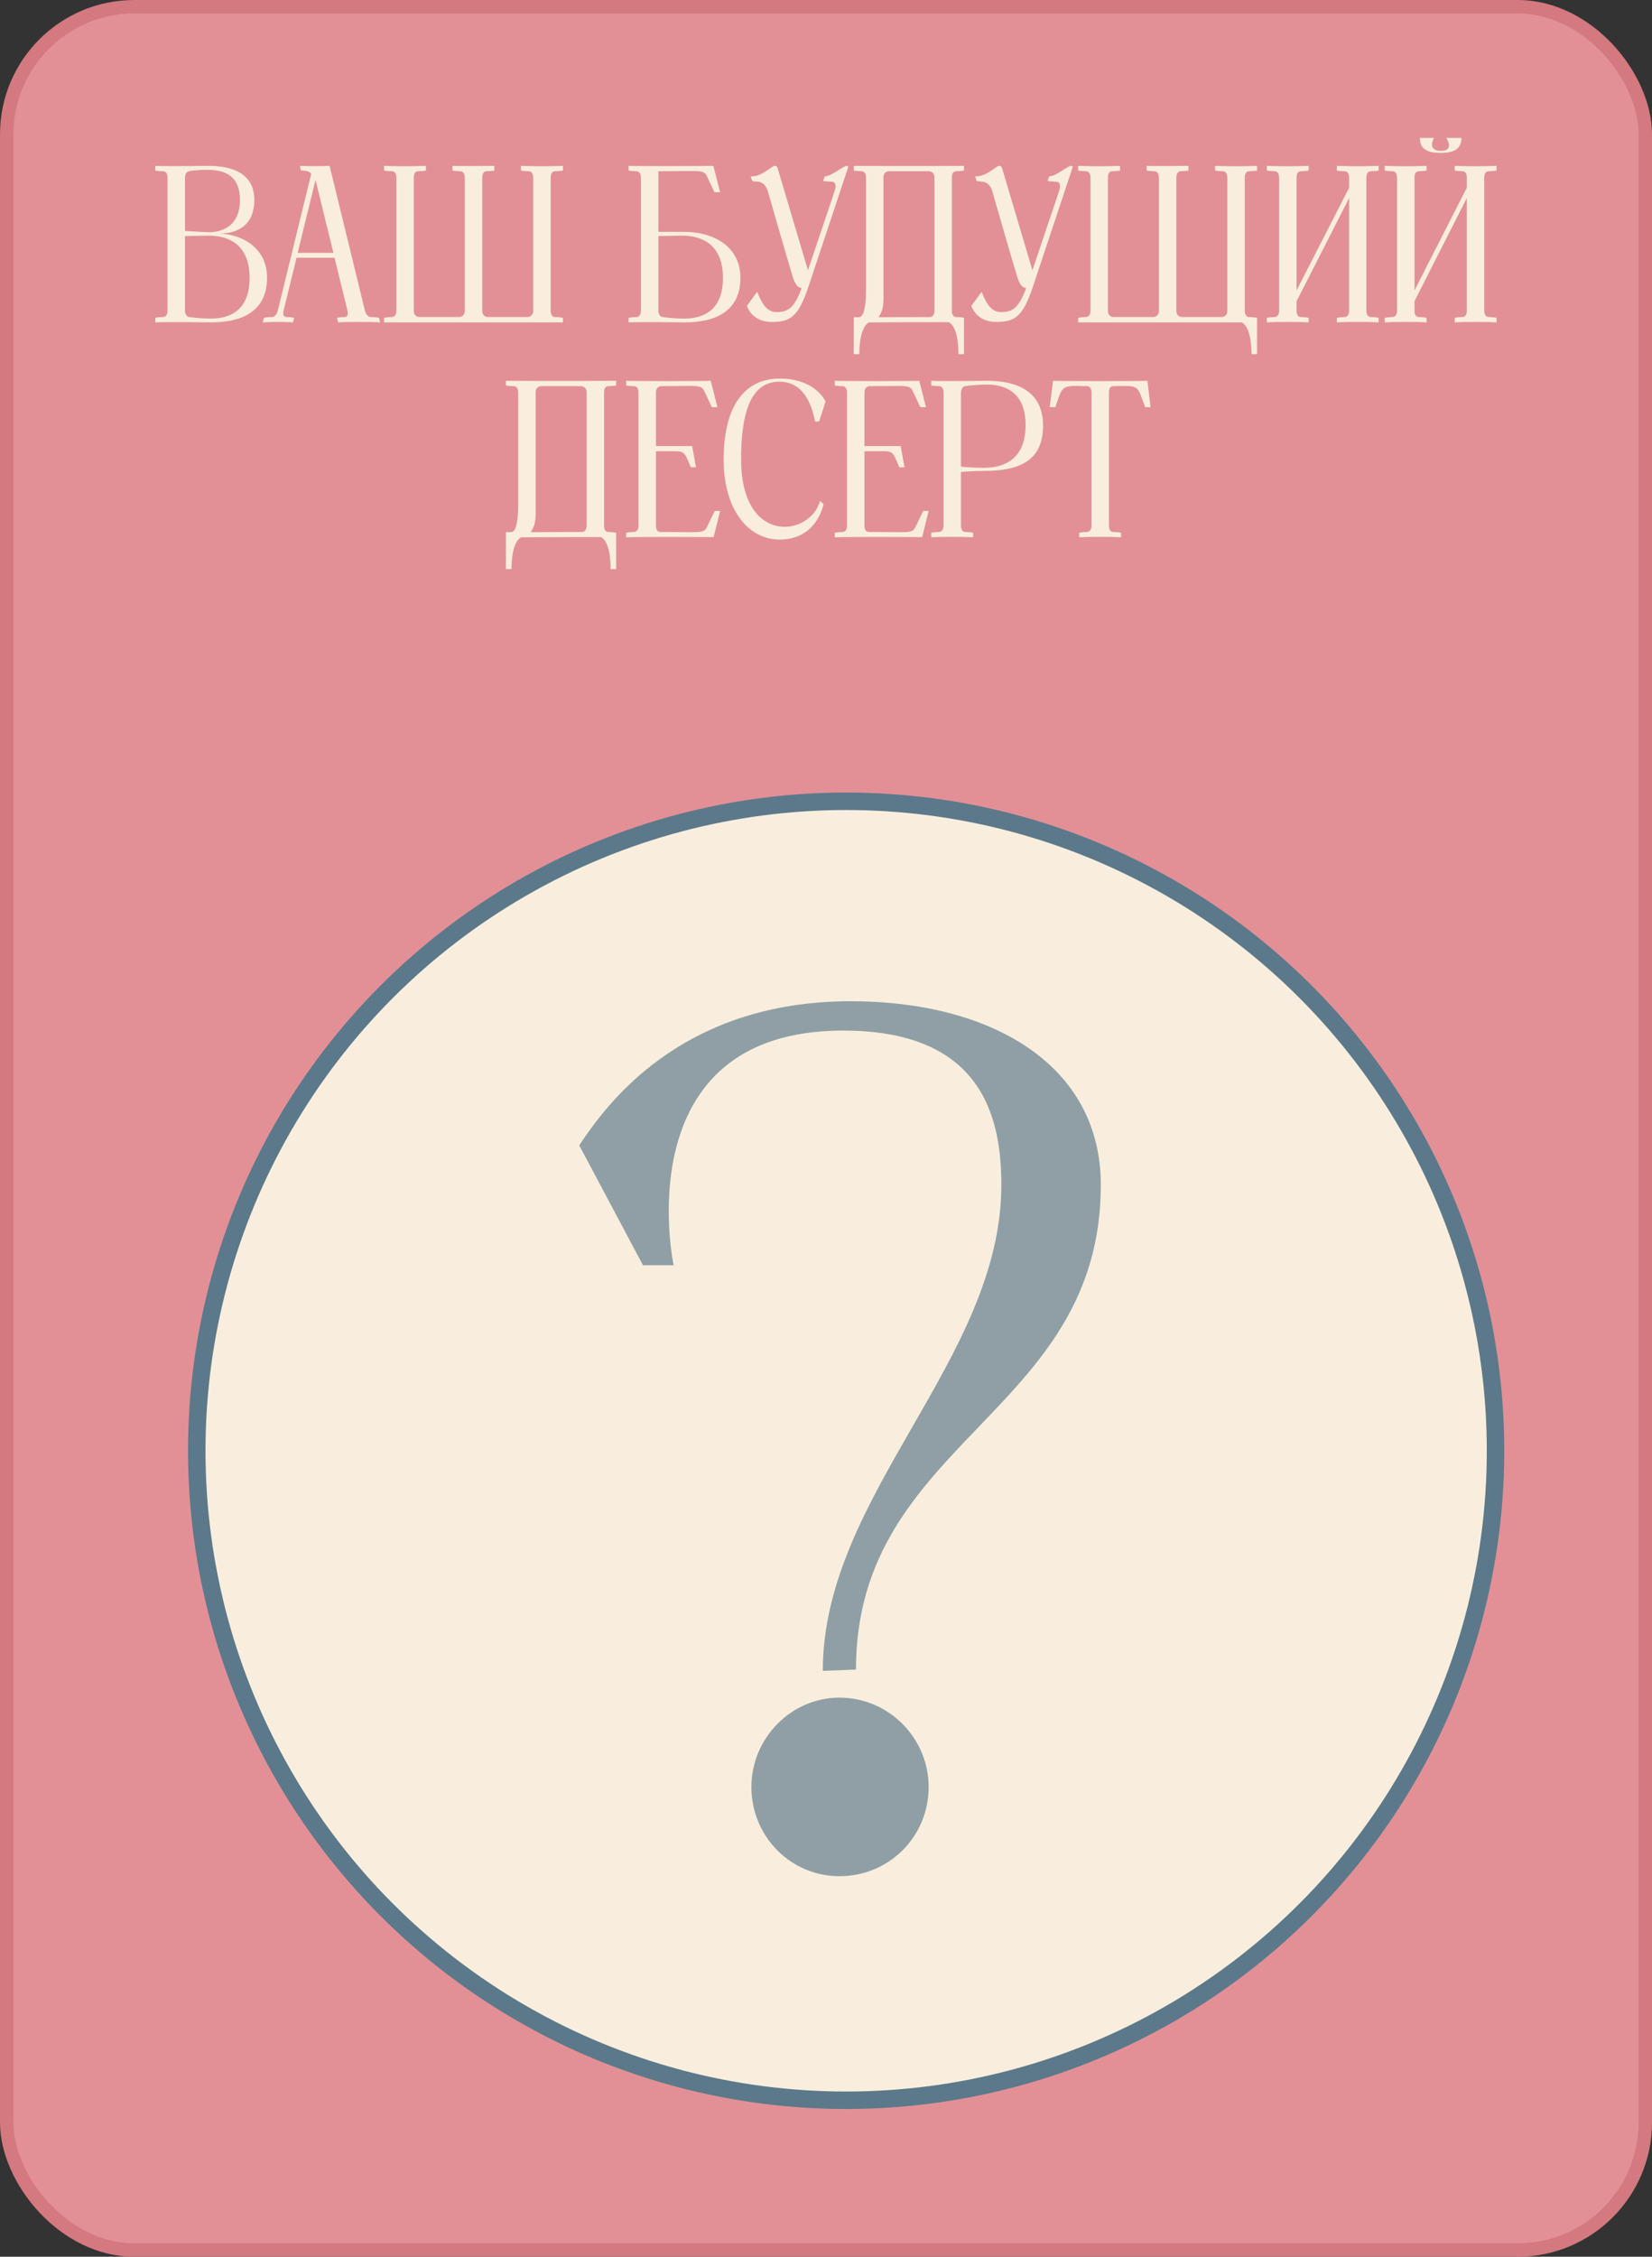 <?xml version="1.0" encoding="UTF-8"?> <svg xmlns="http://www.w3.org/2000/svg" width="123" height="168" viewBox="0 0 123 168" fill="none"><rect x="0" y="0" width="123" height="168" fill="#333333" stroke="none"/><rect x="0.5" y="0.5" width="122" height="167" rx="9.5" fill="#E29096"></rect><rect x="0.5" y="0.5" width="122" height="167" rx="9.5" stroke="#D3797F"></rect><circle cx="63" cy="108" r="48.35" fill="#F9EEDD" stroke="#5B798A" stroke-width="1.3"></circle><path d="M62.496 126.378C66.199 126.378 69.143 129.416 69.143 133.024C69.143 136.727 66.199 139.671 62.496 139.671C58.888 139.671 55.945 136.727 55.945 133.024C55.945 129.416 58.888 126.378 62.496 126.378ZM62.781 76.719C46.45 76.719 50.153 94.19 50.153 94.19H47.874L43.127 85.264C45.026 82.416 50.533 74.535 63.351 74.535C73.7 74.535 81.961 79.188 81.961 88.208C81.961 105.299 63.731 107.198 63.731 124.289L61.262 124.384C61.262 111.281 74.555 101.216 74.555 88.208C74.555 83.175 73.131 76.719 62.781 76.719Z" fill="#5B798A" fill-opacity="0.67"></path><path d="M15.721 23.717C17.186 23.717 18.584 23.051 18.584 20.687C18.584 18.323 17.169 17.541 15.521 17.541C15.355 17.541 13.774 17.574 13.774 17.574V23.134C13.774 23.284 13.857 23.567 14.073 23.601C14.506 23.667 15.172 23.717 15.721 23.717ZM13.774 13.213V17.191C13.774 17.191 15.338 17.291 15.521 17.291C16.72 17.291 17.869 16.692 17.869 14.877C17.869 13.08 16.72 12.647 15.521 12.647C15.188 12.647 14.473 12.647 14.073 12.747C13.823 12.813 13.774 13.046 13.774 13.213ZM16.27 17.391C17.785 17.391 19.9 18.307 19.883 20.704C19.866 23.184 18.018 24 15.721 24C15.538 24 12.591 23.95 11.559 24V23.667C11.559 23.667 11.643 23.617 12.159 23.601C12.425 23.584 12.475 23.284 12.475 23.134V13.213C12.475 13.063 12.425 12.763 12.159 12.747C11.643 12.73 11.559 12.697 11.559 12.697V12.347C12.591 12.397 15.372 12.347 15.521 12.347C17.402 12.347 18.934 12.98 18.934 14.877C18.934 16.709 17.785 17.391 16.27 17.391ZM23.493 13.396L22.161 18.823H24.824L23.493 13.396ZM28.22 23.667L28.304 24C27.771 23.967 27.255 23.967 26.722 23.967C26.206 23.967 25.69 23.967 25.174 24L25.091 23.667C25.091 23.667 25.157 23.617 25.69 23.601C25.94 23.584 25.906 23.284 25.873 23.134L24.908 19.189H22.078L21.112 23.134C21.079 23.284 21.046 23.584 21.312 23.601C21.828 23.617 21.895 23.667 21.895 23.667L21.811 24C21.312 23.967 21.012 23.967 20.696 23.967C20.396 23.967 20.097 23.967 19.564 24L19.647 23.667C19.647 23.667 19.73 23.617 20.263 23.601C20.529 23.584 20.646 23.284 20.679 23.134L23.16 12.996C23.16 12.663 22.41 12.697 22.41 12.697L22.327 12.347C23.376 12.397 24.541 12.347 24.541 12.347L27.172 23.134C27.205 23.284 27.338 23.584 27.604 23.601C28.12 23.617 28.22 23.667 28.22 23.667ZM41.298 12.747C41.049 12.763 40.999 13.063 40.999 13.213V23.134C40.999 23.284 41.049 23.584 41.298 23.601C41.831 23.617 41.914 23.667 41.914 23.667V24C41.714 24 28.796 24 28.597 24V23.667C28.597 23.667 28.68 23.617 29.196 23.601C29.462 23.584 29.512 23.284 29.512 23.134V13.213C29.512 13.063 29.462 12.763 29.196 12.747C28.68 12.73 28.597 12.697 28.597 12.697V12.347C29.113 12.364 29.629 12.38 30.161 12.38C30.677 12.38 31.194 12.364 31.71 12.347V12.697C31.71 12.697 31.643 12.73 31.11 12.747C30.844 12.763 30.811 13.063 30.811 13.213V23.134C30.811 23.401 30.944 23.584 31.21 23.601C31.327 23.601 34.074 23.601 34.19 23.601C34.456 23.584 34.606 23.401 34.606 23.134V13.213C34.606 13.063 34.556 12.763 34.29 12.747C33.774 12.73 33.691 12.697 33.691 12.697V12.347C34.207 12.38 36.804 12.347 36.804 12.347V12.697C36.804 12.697 36.737 12.73 36.204 12.747C35.955 12.763 35.905 13.063 35.905 13.213V23.134C35.905 23.401 36.054 23.584 36.304 23.601C36.421 23.601 39.184 23.601 39.284 23.601C39.55 23.584 39.7 23.401 39.7 23.134V13.213C39.7 13.063 39.65 12.763 39.384 12.747C38.868 12.73 38.785 12.697 38.785 12.697V12.347C39.317 12.364 39.833 12.38 40.349 12.38C40.865 12.38 41.398 12.364 41.914 12.347V12.697C41.914 12.697 41.831 12.73 41.298 12.747ZM50.966 23.717C52.431 23.717 53.829 23.051 53.829 20.687C53.829 18.323 52.414 17.541 50.766 17.541C50.6 17.541 49.018 17.574 49.018 17.574V23.134C49.018 23.284 49.102 23.567 49.318 23.601C49.751 23.667 50.417 23.717 50.966 23.717ZM49.018 17.258H50.866C53.313 17.258 55.144 18.473 55.128 20.704C55.111 23.184 53.263 24 50.966 24C50.783 24 47.836 23.95 46.804 24V23.667C46.804 23.667 46.888 23.617 47.404 23.601C47.67 23.584 47.72 23.284 47.72 23.134V13.213C47.72 13.063 47.67 12.763 47.404 12.747C46.888 12.73 46.804 12.697 46.804 12.697V12.347C47.304 12.38 52.831 12.364 53.114 12.347L53.613 14.311H53.197L52.631 13.113C52.464 12.73 52.148 12.73 51.416 12.73L49.018 12.747V17.258ZM63.052 12.347C63.169 12.347 63.152 12.414 63.152 12.447L60.289 21.053C59.506 23.467 58.974 23.967 57.475 23.967C56.41 23.967 55.827 23.384 55.611 22.768L56.377 21.719C56.593 22.252 56.959 23.234 57.792 23.234C58.641 23.234 59.123 22.985 59.689 21.453C59.423 21.403 59.223 21.237 59.023 20.604C59.023 20.604 58.541 19.023 57.159 14.195C57.026 13.779 56.743 13.562 56.476 13.529C56.177 13.512 56.01 13.479 56.01 13.479L55.894 13.13C56.726 13.179 57.459 12.347 57.675 12.347C57.842 12.347 57.875 12.447 57.891 12.497L60.155 20.121L62.153 14.195C62.203 14.028 62.319 13.562 61.953 13.529C61.737 13.529 61.287 13.479 61.287 13.479L61.404 13.13C61.92 13.13 62.769 12.347 63.052 12.347ZM69.575 23.134V13.213C69.575 12.946 69.425 12.763 69.159 12.747C69.042 12.747 66.295 12.747 66.179 12.747C65.912 12.763 65.779 12.946 65.779 13.213V21.486C65.779 22.568 65.829 22.985 65.413 23.617C65.413 23.617 69.192 23.601 69.258 23.601C69.525 23.584 69.575 23.284 69.575 23.134ZM71.173 12.747C70.906 12.763 70.873 13.063 70.873 13.213V23.134C70.873 23.284 70.906 23.584 71.173 23.601C71.706 23.617 71.772 23.667 71.772 23.667V26.364H71.356C71.356 26.364 71.422 24.383 70.64 23.983C69.025 23.983 66.245 23.983 64.697 24C63.931 24.416 63.981 26.364 63.981 26.364H63.565V23.617C63.665 23.617 63.848 23.617 63.965 23.617C64.364 23.584 64.481 22.618 64.481 21.486V13.213C64.481 13.063 64.431 12.763 64.164 12.747C63.648 12.73 63.565 12.697 63.565 12.697V12.347C63.898 12.364 71.456 12.364 71.772 12.347V12.697C71.772 12.697 71.706 12.73 71.173 12.747ZM79.764 12.347C79.881 12.347 79.864 12.414 79.864 12.447L77.001 21.053C76.218 23.467 75.686 23.967 74.187 23.967C73.122 23.967 72.539 23.384 72.323 22.768L73.089 21.719C73.305 22.252 73.671 23.234 74.504 23.234C75.353 23.234 75.835 22.985 76.401 21.453C76.135 21.403 75.935 21.237 75.736 20.604C75.736 20.604 75.253 19.023 73.871 14.195C73.738 13.779 73.455 13.562 73.189 13.529C72.889 13.512 72.722 13.479 72.722 13.479L72.606 13.13C73.438 13.179 74.171 12.347 74.387 12.347C74.553 12.347 74.587 12.447 74.603 12.497L76.868 20.121L78.865 14.195C78.915 14.028 79.032 13.562 78.665 13.529C78.449 13.529 77.999 13.479 77.999 13.479L78.116 13.13C78.632 13.13 79.481 12.347 79.764 12.347ZM92.979 12.747C92.729 12.763 92.679 13.063 92.679 13.213V23.134C92.679 23.284 92.729 23.584 92.979 23.601C93.511 23.617 93.595 23.667 93.595 23.667V26.364H93.179C93.179 26.364 93.228 24.416 92.463 24C89.283 24 80.444 24 80.277 24V23.667C80.277 23.667 80.36 23.617 80.876 23.601C81.143 23.584 81.193 23.284 81.193 23.134V13.213C81.193 13.063 81.143 12.763 80.876 12.747C80.36 12.73 80.277 12.697 80.277 12.697V12.347C80.793 12.364 81.309 12.38 81.842 12.38C82.358 12.38 82.874 12.364 83.39 12.347V12.697C83.39 12.697 83.323 12.73 82.791 12.747C82.525 12.763 82.491 13.063 82.491 13.213V23.134C82.491 23.401 82.624 23.584 82.891 23.601C83.007 23.601 85.754 23.601 85.871 23.601C86.137 23.584 86.287 23.401 86.287 23.134V13.213C86.287 13.063 86.237 12.763 85.97 12.747C85.454 12.73 85.371 12.697 85.371 12.697V12.347C85.887 12.38 88.484 12.347 88.484 12.347V12.697C88.484 12.697 88.418 12.73 87.885 12.747C87.635 12.763 87.585 13.063 87.585 13.213V23.134C87.585 23.401 87.735 23.584 87.985 23.601C88.101 23.601 90.865 23.601 90.965 23.601C91.231 23.584 91.381 23.401 91.381 23.134V13.213C91.381 13.063 91.331 12.763 91.064 12.747C90.548 12.73 90.465 12.697 90.465 12.697V12.347C90.998 12.364 91.514 12.38 92.03 12.38C92.546 12.38 93.079 12.364 93.595 12.347V12.697C93.595 12.697 93.511 12.73 92.979 12.747ZM102.047 12.747C101.781 12.763 101.731 13.046 101.731 13.213V23.134C101.731 23.284 101.781 23.584 102.047 23.601C102.58 23.617 102.647 23.667 102.647 23.667V24C102.13 23.967 101.614 23.967 101.098 23.967C100.566 23.967 100.05 23.967 99.534 24V23.667C99.534 23.667 99.617 23.617 100.133 23.601C100.399 23.584 100.449 23.284 100.449 23.134V14.744L96.537 22.419V23.134C96.537 23.284 96.57 23.584 96.837 23.601C97.369 23.617 97.436 23.667 97.436 23.667V24C96.92 23.967 96.404 23.967 95.888 23.967C95.355 23.967 94.839 23.967 94.323 24V23.667C94.323 23.667 94.406 23.617 94.922 23.601C95.189 23.584 95.239 23.284 95.239 23.134V13.213C95.239 13.063 95.189 12.763 94.922 12.747C94.406 12.73 94.323 12.697 94.323 12.697V12.347C94.839 12.364 95.355 12.38 95.888 12.38C96.404 12.38 96.92 12.364 97.436 12.347V12.697C97.436 12.697 97.369 12.73 96.837 12.747C96.57 12.763 96.537 13.046 96.537 13.213V21.619L100.449 13.979V13.213C100.449 13.063 100.399 12.763 100.133 12.747C99.617 12.73 99.534 12.697 99.534 12.697V12.347C100.05 12.364 100.566 12.38 101.098 12.38C101.614 12.38 102.13 12.364 102.647 12.347V12.697C102.647 12.697 102.58 12.73 102.047 12.747ZM110.826 12.747C110.56 12.763 110.51 13.046 110.51 13.213V23.134C110.51 23.284 110.56 23.584 110.826 23.601C111.342 23.617 111.425 23.667 111.425 23.667V24C110.909 23.967 110.393 23.967 109.877 23.967C109.344 23.967 108.828 23.967 108.312 24V23.667C108.312 23.667 108.379 23.617 108.912 23.601C109.178 23.584 109.211 23.284 109.211 23.134V14.744L105.316 22.419V23.134C105.316 23.284 105.349 23.584 105.615 23.601C106.148 23.617 106.215 23.667 106.215 23.667V24C105.699 23.967 105.183 23.967 104.667 23.967C104.134 23.967 103.618 23.967 103.102 24V23.667C103.102 23.667 103.185 23.617 103.701 23.601C103.967 23.584 104.017 23.284 104.017 23.134V13.213C104.017 13.063 103.967 12.763 103.701 12.747C103.185 12.73 103.102 12.697 103.102 12.697V12.347C103.618 12.364 104.134 12.38 104.667 12.38C105.183 12.38 105.699 12.364 106.215 12.347V12.697C106.215 12.697 106.148 12.73 105.615 12.747C105.349 12.763 105.316 13.046 105.316 13.213V21.619L109.211 13.979V13.213C109.211 13.063 109.178 12.763 108.912 12.747C108.379 12.73 108.312 12.697 108.312 12.697V12.347C108.828 12.364 109.344 12.38 109.877 12.38C110.393 12.38 110.909 12.364 111.425 12.347V12.697C111.425 12.697 111.342 12.73 110.826 12.747ZM107.28 11.382C106.514 11.382 105.715 11.248 105.715 10.266H106.764C106.764 10.266 106.215 11.232 107.28 11.232C108.346 11.232 107.68 10.266 107.68 10.266H108.812C108.812 11.232 108.013 11.382 107.28 11.382ZM43.678 39.134V29.213C43.678 28.946 43.528 28.763 43.261 28.747C43.145 28.747 40.398 28.747 40.282 28.747C40.015 28.763 39.882 28.946 39.882 29.213V37.486C39.882 38.568 39.932 38.984 39.516 39.617C39.516 39.617 43.295 39.6 43.361 39.6C43.627 39.584 43.678 39.284 43.678 39.134ZM45.276 28.747C45.009 28.763 44.976 29.063 44.976 29.213V39.134C44.976 39.284 45.009 39.584 45.276 39.6C45.808 39.617 45.875 39.667 45.875 39.667V42.364H45.459C45.459 42.364 45.525 40.383 44.743 39.983C43.128 39.983 40.348 39.983 38.8 40C38.034 40.416 38.084 42.364 38.084 42.364H37.668V39.617C37.768 39.617 37.951 39.617 38.067 39.617C38.467 39.584 38.584 38.618 38.584 37.486V29.213C38.584 29.063 38.534 28.763 38.267 28.747C37.751 28.73 37.668 28.697 37.668 28.697V28.347C38.001 28.364 45.559 28.364 45.875 28.347V28.697C45.875 28.697 45.808 28.73 45.276 28.747ZM53.218 38.036H53.617L53.134 39.983C53.134 39.983 47.591 39.95 46.625 40V39.667C46.625 39.667 46.709 39.617 47.225 39.6C47.491 39.584 47.541 39.284 47.541 39.134V29.213C47.541 29.063 47.491 28.763 47.225 28.747C46.709 28.73 46.625 28.697 46.625 28.697V28.347C47.241 28.38 52.285 28.38 52.918 28.347L53.417 30.311H53.001L52.435 29.113C52.269 28.73 51.953 28.73 51.22 28.73C51.22 28.73 49.406 28.747 49.239 28.747C48.973 28.763 48.84 28.946 48.84 29.213V33.208H51.536L51.819 34.789H51.436L51.087 33.974C50.87 33.624 50.721 33.591 50.188 33.591H48.84V39.134C48.84 39.284 48.873 39.584 49.139 39.6C49.256 39.6 51.436 39.617 51.436 39.617C52.152 39.617 52.468 39.617 52.635 39.234L53.218 38.036ZM55.178 34.173C55.178 37.869 56.843 39.218 58.425 39.218C59.623 39.218 60.755 38.419 61.055 37.286L61.321 37.536C61.022 38.718 60.139 40.166 58.042 40.166C55.744 40.166 53.88 37.986 53.88 34.207C53.88 29.829 55.744 28.181 58.042 28.181C59.606 28.181 60.855 28.78 61.471 29.879L60.988 31.377H60.688C60.239 29.08 59.157 28.414 58.042 28.414C56.577 28.414 55.178 29.429 55.178 34.173ZM68.743 38.036H69.142L68.66 39.983C68.66 39.983 63.116 39.95 62.151 40V39.667C62.151 39.667 62.234 39.617 62.75 39.6C63.016 39.584 63.066 39.284 63.066 39.134V29.213C63.066 29.063 63.016 28.763 62.75 28.747C62.234 28.73 62.151 28.697 62.151 28.697V28.347C62.767 28.38 67.811 28.38 68.443 28.347L68.943 30.311H68.526L67.96 29.113C67.794 28.73 67.478 28.73 66.745 28.73C66.745 28.73 64.931 28.747 64.764 28.747C64.498 28.763 64.365 28.946 64.365 29.213V33.208H67.062L67.345 34.789H66.962L66.612 33.974C66.396 33.624 66.246 33.591 65.713 33.591H64.365V39.134C64.365 39.284 64.398 39.584 64.664 39.6C64.781 39.6 66.962 39.617 66.962 39.617C67.677 39.617 67.994 39.617 68.16 39.234L68.743 38.036ZM73.298 34.823C74.946 34.823 76.361 34.024 76.361 31.66C76.361 29.296 74.963 28.63 73.498 28.63C72.949 28.63 72.283 28.68 71.85 28.747C71.633 28.78 71.55 29.063 71.55 29.213V34.739C71.55 34.739 72.2 34.823 73.298 34.823ZM73.498 28.347C75.795 28.347 77.643 29.179 77.66 31.643C77.676 34.04 76.261 35.056 73.298 35.056C72.2 35.056 71.55 35.139 71.55 35.139V39.134C71.55 39.284 71.584 39.584 71.85 39.6C72.383 39.617 72.449 39.667 72.449 39.667V40C71.933 39.967 71.417 39.967 70.901 39.967C70.368 39.967 69.852 39.967 69.336 40V39.667C69.336 39.667 69.419 39.617 69.936 39.6C70.202 39.584 70.252 39.284 70.252 39.134V29.213C70.252 29.063 70.202 28.763 69.936 28.747C69.419 28.73 69.336 28.697 69.336 28.697V28.347C70.368 28.397 73.315 28.347 73.498 28.347ZM85.43 28.347L85.663 30.311H85.264L84.931 29.413C84.715 28.813 84.448 28.73 83.732 28.73C83.732 28.73 83 28.747 82.867 28.747C82.6 28.763 82.567 29.046 82.567 29.213V39.134C82.567 39.284 82.6 39.584 82.867 39.6C83.399 39.617 83.466 39.667 83.466 39.667V40C82.95 39.967 82.434 39.967 81.918 39.967C81.385 39.967 80.869 39.967 80.353 40V39.667C80.353 39.667 80.436 39.617 80.952 39.6C81.219 39.584 81.269 39.284 81.269 39.134V29.213C81.269 29.063 81.219 28.763 80.952 28.747C80.836 28.747 80.103 28.73 80.103 28.73C79.371 28.73 79.121 28.813 78.888 29.413L78.572 30.311H78.156L78.405 28.347C78.588 28.38 85.264 28.38 85.43 28.347Z" fill="#F9EEDD"></path></svg> 